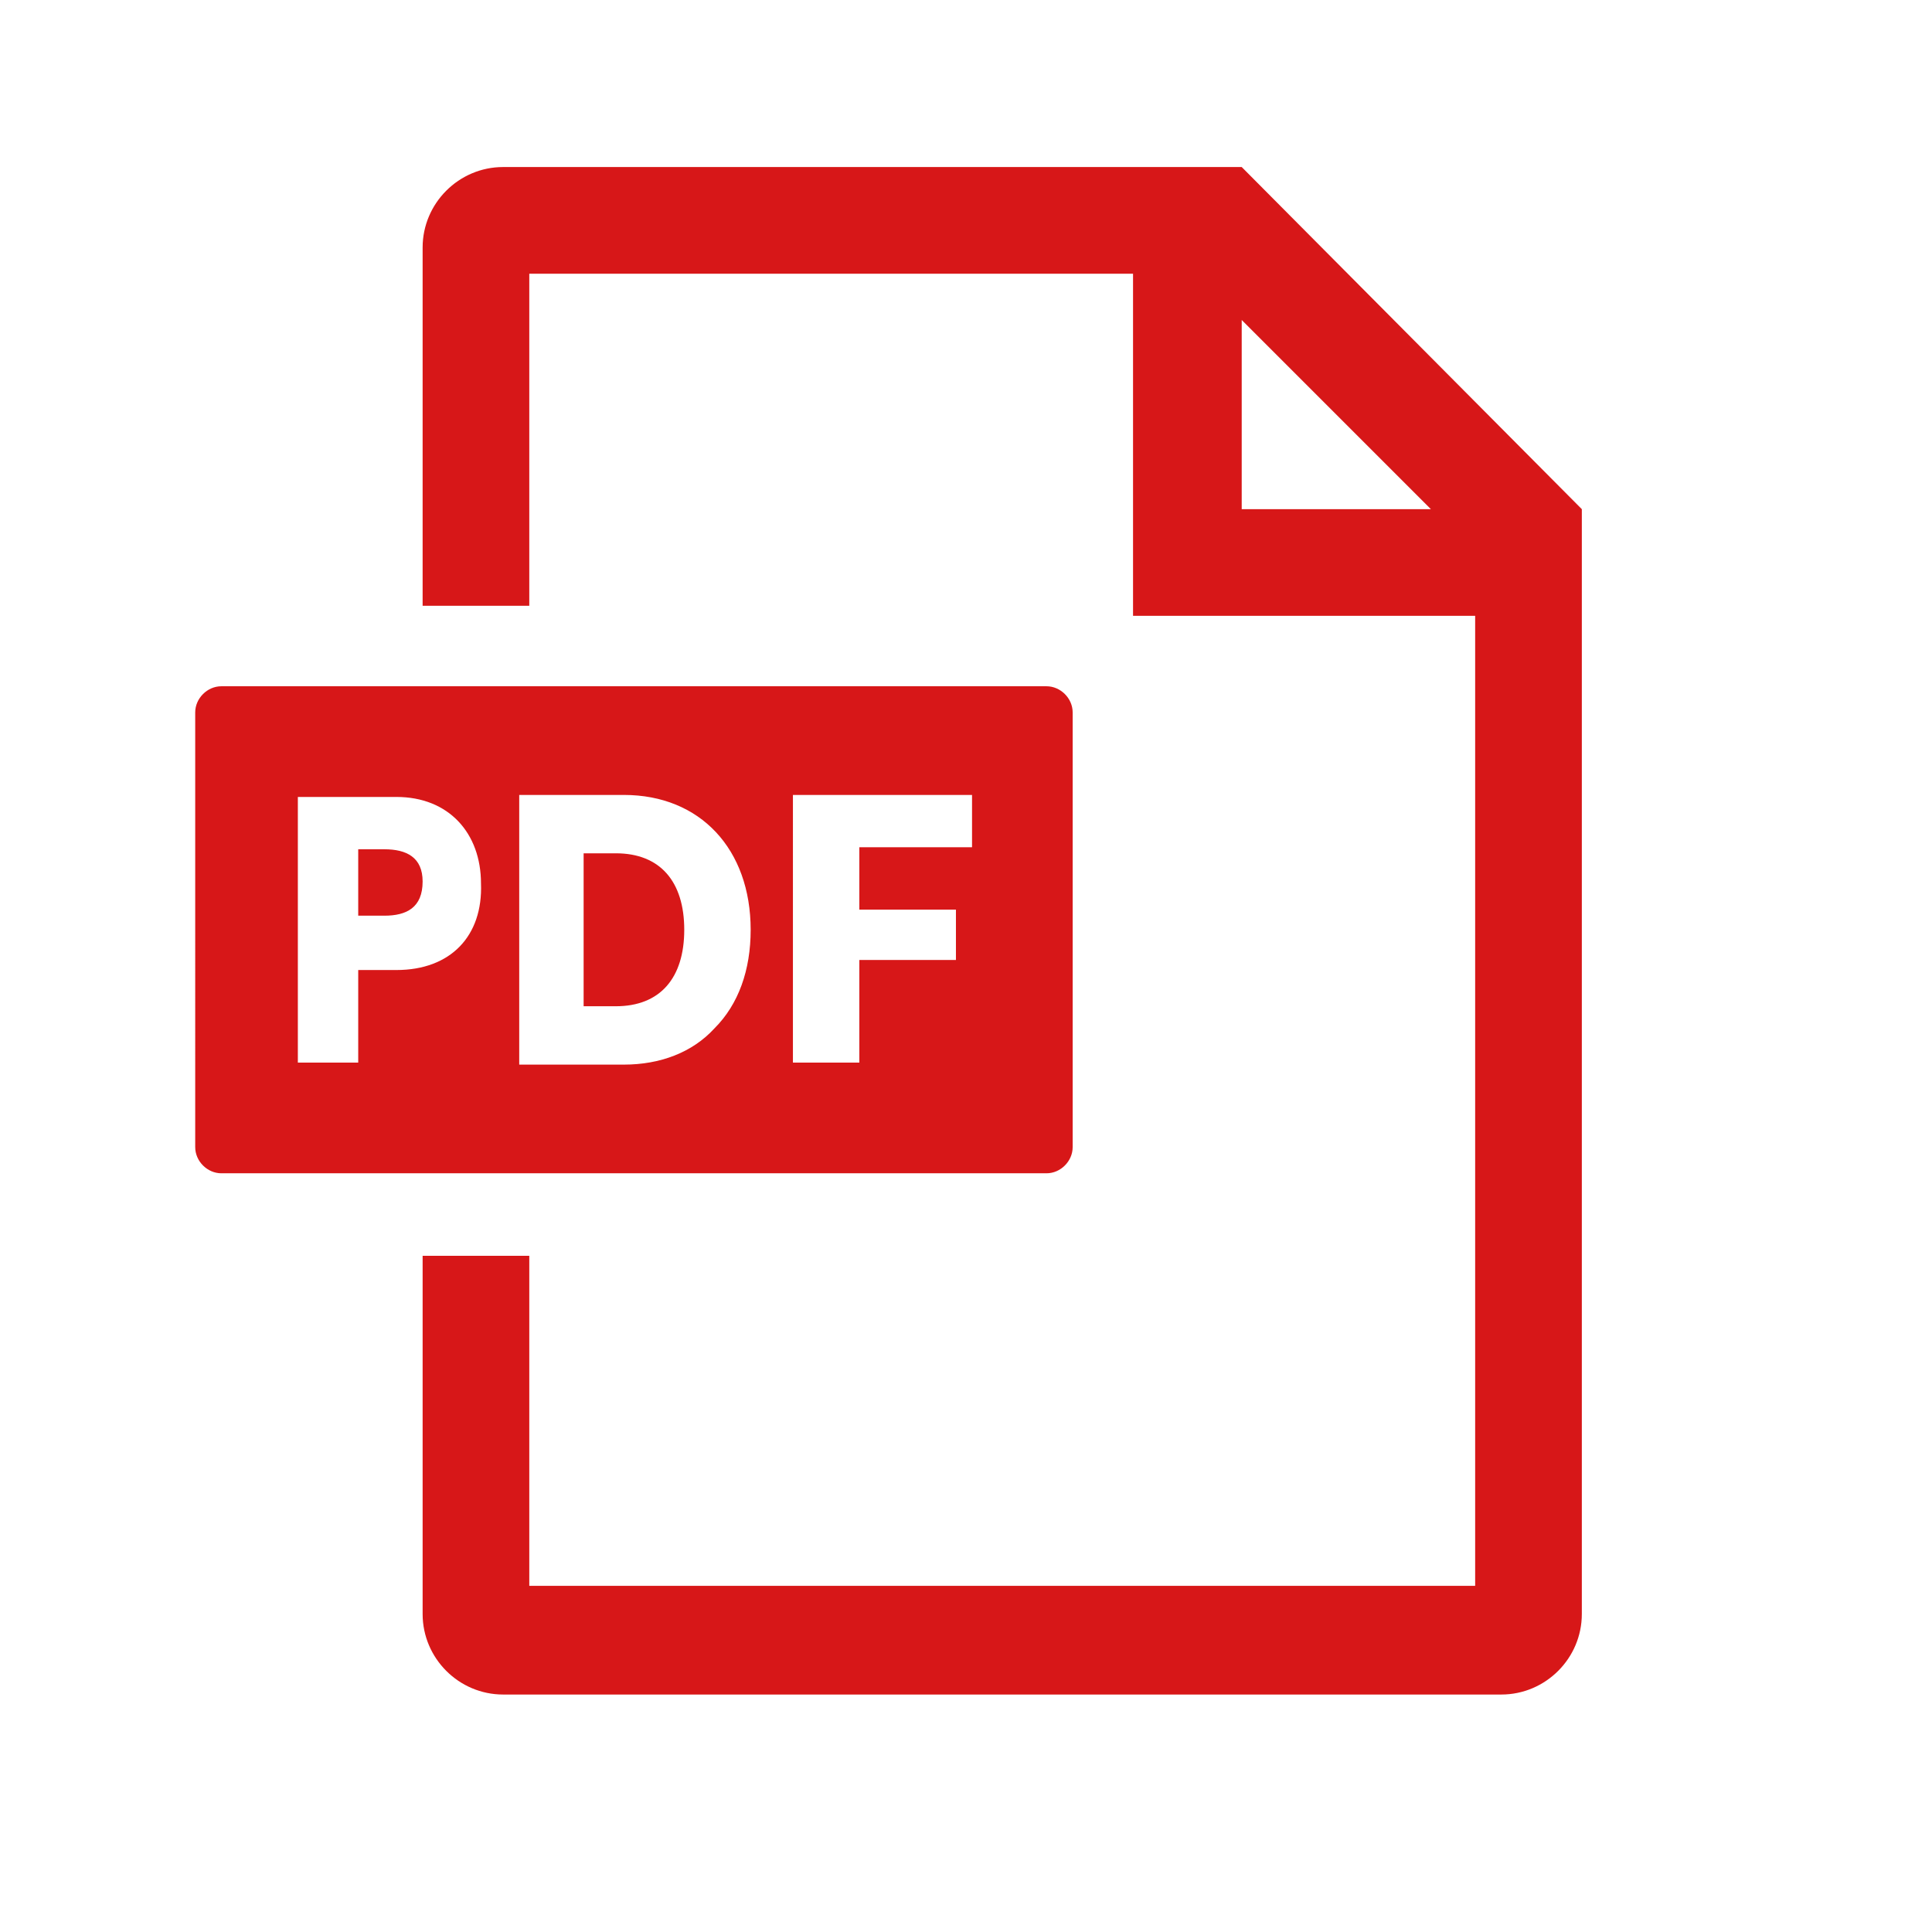 <?xml version="1.0" encoding="utf-8"?>
<!-- Generator: Adobe Illustrator 27.4.1, SVG Export Plug-In . SVG Version: 6.00 Build 0)  -->
<svg version="1.1" xmlns="http://www.w3.org/2000/svg" xmlns:xlink="http://www.w3.org/1999/xlink" x="0px" y="0px"
	 viewBox="0 0 96 96" style="enable-background:new 0 0 96 96;" xml:space="preserve">
<style type="text/css">
	.st0{fill:#D71718;}
	.st1{fill:none;}
</style>
<g id="レイヤー_1">
</g>
<g id="contents">
	<g>
		<path class="st0" d="M61.7,8.3L61.7,8.3l-36.7,0c-2.2,0-4,1.8-4,4v17.8h5.3V13.6h30v17h17v48.2h-47V62.4h-5.3v17.8
			c0,2.2,1.8,4,4,4h49.6c2.2,0,4-1.8,4-4l0-54.9l0,0L61.7,8.3z M61.7,25.3v-9.4l9.4,9.4H61.7z"/>
		<g>
			<path class="st0" d="M30.6,42.4h-1.6V50h1.6c2.2,0,3.4-1.4,3.4-3.8C34,43.8,32.8,42.4,30.6,42.4z"/>
			<path class="st0" d="M52,34.1H11c-0.7,0-1.3,0.6-1.3,1.3V57c0,0.7,0.6,1.3,1.3,1.3H52c0.7,0,1.3-0.6,1.3-1.3V35.4
				C53.3,34.7,52.7,34.1,52,34.1z M19.7,48.2h-1.9v4.6h-3V39.6h4.9c2.6,0,4.2,1.8,4.2,4.3C24,46.5,22.4,48.2,19.7,48.2z M35.5,51.1
				c-1.1,1.2-2.7,1.8-4.5,1.8h-5.2V39.5h5.2c3.8,0,6.3,2.7,6.3,6.7C37.3,48.2,36.7,49.9,35.5,51.1z M48.2,42.1h-5.5v3.1h4.8v2.5
				h-4.8v5.1h-3.3V39.5h8.9V42.1z"/>
			<path class="st0" d="M19.1,42.2h-1.3v3.3h1.3c1.1,0,1.9-0.4,1.9-1.7C21,42.6,20.2,42.2,19.1,42.2z"/>
		</g>
	</g>
	<rect class="st1" width="96" height="96"/>
</g>
</svg>
